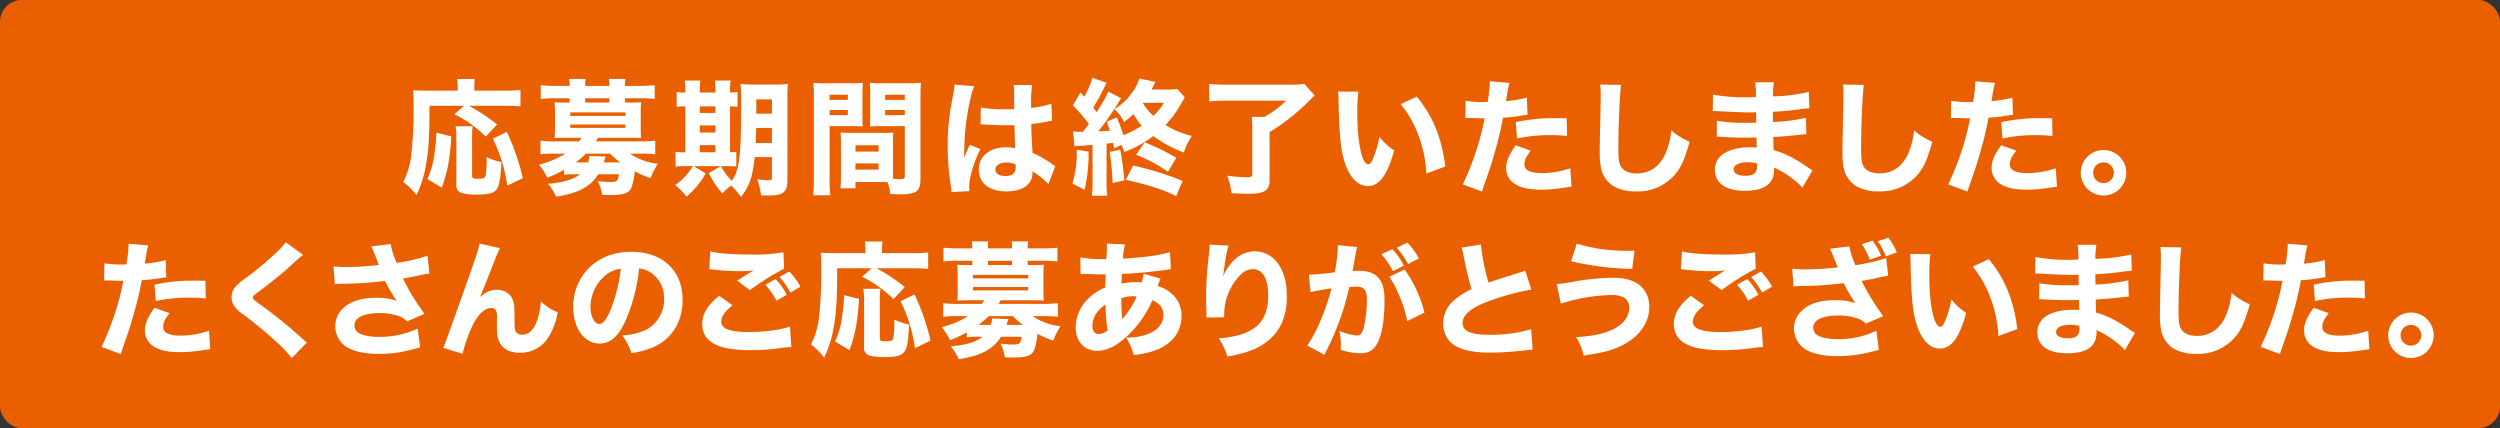 <svg xmlns="http://www.w3.org/2000/svg" width="800" height="137" viewBox="0 0 800 137">
  <rect x="0" y="0" width="800" height="137" fill="#333333" stroke="none"/>
  <g id="グループ_3" data-name="グループ 3" transform="translate(-240 -635.729)">
    <rect id="長方形_2" data-name="長方形 2" width="800" height="137" rx="6.947" transform="translate(240 635.729)" fill="#ea6000"/>
    <g id="グループ_2" data-name="グループ 2">
      <path id="パス_1" data-name="パス 1" d="M377.436,669.579c0,9.878-.281,14.357-1.121,18.877a35.188,35.188,0,0,1-3.04,9.717,20.983,20.983,0,0,0-4.239-4.2,25.277,25.277,0,0,0,2.48-7.839,129.14,129.14,0,0,0,.84-15.957c0-2.6-.04-4.2-.16-5.6,1.4.119,2.44.159,4.28.159h10v-1.6a11.135,11.135,0,0,0-.2-2.119h5.68a10.489,10.489,0,0,0-.16,2.2v1.52h9.878a37.858,37.858,0,0,0,4.879-.239v5.278a42.179,42.179,0,0,0-4.879-.2H390.033a58.031,58.031,0,0,1,9.038,6l-3.639,3.879a36.685,36.685,0,0,0-10.038-7.16l3.12-2.718Zm-.681,23.435a25.728,25.728,0,0,0,2.16-7.318,61.014,61.014,0,0,0,.72-7.519l4.8,1.2c-.52,7.719-1.2,11.2-3.08,16.4Zm14.517-16.877a24.058,24.058,0,0,0-.2,3.839v11.879c0,.919.28,1.079,1.919,1.079,1.68,0,2.16-.2,2.4-.96a32.392,32.392,0,0,0,.319-6,18.029,18.029,0,0,0,4.76,1.6c-.321,5.438-.641,7.438-1.481,8.637-.88,1.281-2.479,1.76-6.039,1.76a16.544,16.544,0,0,1-5.318-.519,2.451,2.451,0,0,1-1.6-2.64V679.937a22.186,22.186,0,0,0-.239-3.8Zm11.039,19a48.264,48.264,0,0,0-4.6-15.038l4.479-2.159a73.334,73.334,0,0,1,5.12,14.8Z" fill="#fff"/>
      <path id="パス_2" data-name="パス 2" d="M420.515,690.055a34.889,34.889,0,0,1-5.4,2.52,17.91,17.91,0,0,0-2.639-4.159,29.113,29.113,0,0,0,8.438-3.52h-3.439a36.126,36.126,0,0,0-4.52.2v-4.358a36.556,36.556,0,0,0,4.68.239h7.638a10.651,10.651,0,0,0,.84-1.159h-5.479c-1.36,0-2.239.04-3.2.08a19.007,19.007,0,0,0,.16-2.76v-5.879a26.552,26.552,0,0,0-.16-2.8c.719.041,1.559.081,3.2.081h1.639v-1.361H417.6a30.754,30.754,0,0,0-4.56.24v-4.439a40.981,40.981,0,0,0,4.68.24h4.558v-.12a10.708,10.708,0,0,0-.159-2.119h5.279a10.488,10.488,0,0,0-.121,2.119v.12h7.719v-.12a10.71,10.71,0,0,0-.159-2.119h5.318a10.456,10.456,0,0,0-.159,2.119v.12h4.8a41.7,41.7,0,0,0,4.719-.24v4.439a30.748,30.748,0,0,0-4.559-.24h-4.959v1.361h2c1.64,0,2.48-.04,3.16-.081a27.232,27.232,0,0,0-.12,2.8v5.879a26.949,26.949,0,0,0,.12,2.76c-.96-.04-1.839-.08-3.2-.08h-10.6c-.4.68-.481.84-.68,1.159h14.277a37.675,37.675,0,0,0,4.719-.239v4.358a36.412,36.412,0,0,0-4.559-.2h-3.559a19.986,19.986,0,0,0,8.958,3.239,21.59,21.59,0,0,0-2.32,4.6,30.973,30.973,0,0,1-5.079-2.2,19.394,19.394,0,0,1-1.08,5.279c-.76,1.72-2.439,2.319-6.6,2.319-.52,0-1.44-.04-2.76-.08a12.865,12.865,0,0,0-1.4-4.359,33.383,33.383,0,0,0,3.839.28c1.4,0,2.12-.16,2.4-.559a5.275,5.275,0,0,0,.56-1.92h-6.6c-2.6,4.039-6.6,6.159-13.559,7.159a15.829,15.829,0,0,0-2.56-4.12c4.76-.36,8.04-1.32,10.239-3.039h-1.759a24.323,24.323,0,0,0-3.32.16Zm1.96-17.237h17.676V671.7H422.475Zm0,3.839h17.676v-1.079H422.475Zm5.718,11.038a6.777,6.777,0,0,0,.4-2.039l5.2.16c-.28.96-.36,1.239-.6,1.879h5.279a28.214,28.214,0,0,1-3.24-2.8h-7.758a24.571,24.571,0,0,1-3.24,2.8Zm6.8-20.517h-7.719v1.361h7.719Z" fill="#fff"/>
      <path id="パス_3" data-name="パス 3" d="M459.3,664.7a18.143,18.143,0,0,0-.2-3.2h5a24.255,24.255,0,0,0-.161,3.2v.64h5v-.64a22.766,22.766,0,0,0-.16-3.2h5.039a17.6,17.6,0,0,0-.2,3.2v.64a13.6,13.6,0,0,0,2.4-.2V669.9a17.729,17.729,0,0,0-2.4-.12v14.678a18.221,18.221,0,0,0,2-.161v4.72a30.531,30.531,0,0,0-3.2-.12h-10.4l3.8,2.319a27.124,27.124,0,0,1-6.119,7.44,23.965,23.965,0,0,0-3.638-3.72A18.924,18.924,0,0,0,461.7,688.9H459.22a17.754,17.754,0,0,0-3.039.16v-4.76a16.882,16.882,0,0,0,2.919.161h.2V669.778a14.394,14.394,0,0,0-2.76.16v-4.8a11.05,11.05,0,0,0,2.76.2Zm9.638,7.159v-2.08h-5v2.08Zm0,6.279v-2.28h-5v2.28Zm0,6.319v-2.28h-5v2.28Zm12.558,1.559c-.68,6.4-1.64,9.159-4.359,12.718a29.935,29.935,0,0,0-3.159-3.639,15.882,15.882,0,0,0-2.8,2.52,26.861,26.861,0,0,1-4.36-6.52l3.88-2.2a19.3,19.3,0,0,0,3.479,4.68c2.48-3.48,3-8,3-25.4a48.567,48.567,0,0,0-.2-5.6,37.5,37.5,0,0,0,4.679.2h5.959a31.164,31.164,0,0,0,4.519-.2,41.8,41.8,0,0,0-.159,4.638v26.317c0,2.119-.561,3.439-1.76,4.079-.88.479-2.28.679-4.6.679-.4,0-1.04,0-2.08-.04a24.133,24.133,0,0,0-1.239-5.159,22.76,22.76,0,0,0,3.239.321c1.24,0,1.48-.161,1.48-.84v-6.56Zm.48-9.358c-.04,1.96-.08,2.84-.16,4.84h5.2v-4.84Zm5.039-9.118h-5V672.1h5Z" fill="#fff"/>
      <path id="パス_4" data-name="パス 4" d="M505.471,693.094a37.679,37.679,0,0,0,.24,5.119h-5.519a38.364,38.364,0,0,0,.24-5.159V666.739a43.9,43.9,0,0,0-.161-4.52,36.472,36.472,0,0,0,4.081.16h7.678a32.946,32.946,0,0,0,4.079-.16c-.08,1.16-.12,2.08-.12,3.68v6.719c0,1.96,0,2.639.08,3.559-.92-.04-2.239-.08-3.479-.08h-7.119Zm0-25.4h5.84v-1.64h-5.84Zm0,4.879h5.84v-1.64h-5.84Zm20.277,18.077c0,.88,0,1.479.04,2.279,1.039.08,1.56.12,2.079.12,1.4,0,1.68-.16,1.68-1V676.1h-7.679c-1.239,0-2.559.04-3.479.08.08-1.2.08-1.6.08-3.559V665.9c0-1.4-.04-2.4-.12-3.68a35.873,35.873,0,0,0,4.119.16h8.159a35.956,35.956,0,0,0,4.079-.16c-.12,1.441-.16,2.48-.16,4.48v26.115c0,2.68-.52,3.88-1.959,4.519a12.946,12.946,0,0,1-4.84.56c-.6,0-.72,0-2.879-.079a18.1,18.1,0,0,0-.84-3.8c-.759-.04-1.12-.04-1.84-.04H513.75v2h-4.8c.12-1.16.16-2.6.16-4.159v-10.2c0-1.4-.04-2.481-.12-3.48,1.2.08,2,.119,3.6.119h9.679c1.639,0,2.359-.039,3.6-.119-.079.96-.119,1.959-.119,3.48Zm-12-6.4h7.4v-2.039h-7.4Zm0,5.76h7.4v-2h-7.4Zm9.479-22.316h6.318v-1.64h-6.318Zm0,4.879h6.318v-1.64h-6.318Z" fill="#fff"/>
      <path id="パス_5" data-name="パス 5" d="M551.738,663.339c-.84,1.68-2.039,7.359-2.639,12.159a76.53,76.53,0,0,0-.52,7.718c0,.8-.04,2.36-.04,3,.88-2.159,1.16-2.879,1.8-4.159l3.4,1.36c-2.12,4.2-3.6,9.159-3.6,12.2,0,.16.04.56.08,1.28l-5.719.279c-.04-.519-.04-.759-.16-1.6a80.918,80.918,0,0,1-1.08-13.117,71.706,71.706,0,0,1,.76-10.759c.16-1.2.16-1.2.959-5.519a22.215,22.215,0,0,0,.481-3.4Zm2.12,6.759a35.317,35.317,0,0,0,7.479.6c1.12,0,1.84,0,3.2-.04,0-2.959,0-2.959-.04-5.639a10.289,10.289,0,0,0-.159-2.08h5.919a45.485,45.485,0,0,0-.28,7.319,33.8,33.8,0,0,0,6.478-1.32l.2,5.439a9.76,9.76,0,0,0-1.559.241,45.974,45.974,0,0,1-5.079.8c.04,3.24.08,4.12.4,9.239a32.249,32.249,0,0,1,6.119,3.479c.6.4.72.48,1.16.76l-2.2,5.759a24.121,24.121,0,0,0-5.159-4.119,4.622,4.622,0,0,1,.04.679c0,3.52-3.2,5.76-8.279,5.76-5.519,0-8.878-2.64-8.878-6.959s3.479-7.159,8.758-7.159a11.985,11.985,0,0,1,2.879.32c-.04-1.36-.12-3.16-.24-7.4-1.159.04-1.84.04-2.72.04-1.439,0-5-.119-6.718-.239-.64-.04-.64-.04-1.159-.04a.709.709,0,0,0-.241.04Zm8.2,17.637c-2.12,0-3.52.88-3.52,2.24,0,1.279,1.2,2.079,3.16,2.079,2.32,0,3.32-.88,3.32-2.879a3.719,3.719,0,0,0-.04-.84A7.208,7.208,0,0,0,562.057,687.735Z" fill="#fff"/>
      <path id="パス_6" data-name="パス 6" d="M588.344,684.216a51.7,51.7,0,0,1-1.281,12.278l-3.878-2.079a33.078,33.078,0,0,0,1.359-10.759Zm8.2-1.04c-.16-.8-.2-1.08-.359-1.719l-2.08.239v12.358a23.8,23.8,0,0,0,.24,4.32h-4.959a33.921,33.921,0,0,0,.239-4.32V682.1c-1.959.16-3,.24-3.159.24a18.666,18.666,0,0,0-2.64.2l-.439-4.719c1.039.04,1.6.08,2.4.08h.72c.68-.84,1.16-1.439,1.92-2.52a55.166,55.166,0,0,0-5.079-5.919l2.4-4.119c.6.64.8.84,1.2,1.32a23.514,23.514,0,0,0,2.6-6.039l4.56,1.6a10.725,10.725,0,0,0-.6,1.2,62.3,62.3,0,0,1-3.68,6.719c.52.68.64.8,1.12,1.48,2.24-3.56,3.28-5.4,3.679-6.6l4.16,2.159a26.325,26.325,0,0,0-1.52,2.4,96.84,96.84,0,0,1-5.8,8.158c1.6-.04,2.24-.08,3.72-.2-.321-1-.481-1.44-1.04-2.879l3.239-1.361a56.779,56.779,0,0,1,2.08,5.68,28.461,28.461,0,0,0,5.879-3.04,29.1,29.1,0,0,1-2.68-3.719,23.162,23.162,0,0,1-3,2.56,11.64,11.64,0,0,0-3.08-4.12,17.987,17.987,0,0,0,5.439-4.959,14.421,14.421,0,0,0,2.56-4.879l5.2,1.16a5.49,5.49,0,0,0-.6,1.039c-.28.6-.44.84-.72,1.36h4.879a19.262,19.262,0,0,0,3.4-.2l2.4,2.72a14.639,14.639,0,0,0-1,1.68,35.578,35.578,0,0,1-5.16,7.158,28.354,28.354,0,0,0,8.4,3.479,19.939,19.939,0,0,0-2.56,5.32,40.307,40.307,0,0,1-9.8-5.28,32.858,32.858,0,0,1-9.24,5.079,11.722,11.722,0,0,0-.959-2.239Zm1.92.44a88.666,88.666,0,0,1,1.319,9.8l-3.759.879a86.4,86.4,0,0,0-.919-9.959Zm17.917,14.878c-4.4-2.161-8.119-3.36-16.117-5.24l2.319-4.559a97.05,97.05,0,0,1,15.838,4.919Zm-2.64-7.8a46.7,46.7,0,0,0-10.2-5.44l2.76-3.959a60.989,60.989,0,0,1,10.118,4.959Zm-8-21.956a16.953,16.953,0,0,0,3.36,4.079,22.128,22.128,0,0,0,3.4-4.2H605.82Z" fill="#fff"/>
      <path id="パス_7" data-name="パス 7" d="M632.663,667.939c-2.359,0-3.879.079-5.719.239v-5.6a51.746,51.746,0,0,0,5.719.24h20.2a30.037,30.037,0,0,0,4.56-.24L660.7,666.3c-.679.6-1.08,1-1.679,1.6a64.041,64.041,0,0,1-6,5.358,61.756,61.756,0,0,1-6.759,4.76v15.4c0,3.239-1.64,4.319-6.639,4.319-1.32,0-2.359-.04-5.519-.2a23.45,23.45,0,0,0-1.4-5.6,45.753,45.753,0,0,0,6.159.521c1.44,0,1.88-.2,1.88-.96V677.177a29.884,29.884,0,0,0-.2-4.04h4.079a31.826,31.826,0,0,0,6.959-5.2Z" fill="#fff"/>
      <path id="パス_8" data-name="パス 8" d="M674.691,665.059a46.93,46.93,0,0,0-.36,6.6c0,9.558,1.48,16.637,3.52,16.637.519,0,1-.56,1.439-1.639a33.465,33.465,0,0,0,2.12-7.119,19.688,19.688,0,0,0,4.719,4.319c-2.119,7.839-4.719,11.4-8.4,11.4-2.918,0-5.279-2.12-6.959-6.279-1.639-4.079-2.2-9.158-2.439-21.276a21.248,21.248,0,0,0-.16-2.68Zm18.677,1.6c5.119,6.159,8.038,13.278,9.118,22.356l-6.039,2.239a40.865,40.865,0,0,0-2.439-11.958,35.394,35.394,0,0,0-5.759-10.238Z" fill="#fff"/>
      <path id="パス_9" data-name="パス 9" d="M709.012,667.979a31.613,31.613,0,0,0,5.718.4c.281,0,.321,0,1.321-.04a45.578,45.578,0,0,0,.679-5.919v-.679l6.32.519a28.079,28.079,0,0,0-.8,3.88c-.16,1.079-.2,1.159-.32,1.959a41.86,41.86,0,0,0,6.678-1.119l.2,5.479c-.76.08-.76.08-2.2.32a45.178,45.178,0,0,1-5.639.6,96.23,96.23,0,0,1-2.32,9.919c-1.2,4.359-1.639,5.679-3.479,10.958-.4,1.12-.72,2.039-.92,2.76l-6.159-2.28a88.147,88.147,0,0,0,7-21.156h-1.12l-4.28-.12c-.279,0-.4.04-.759.04Zm20.837,15.957c-1.6,2.119-2.04,3.079-2.04,4.4,0,1.879,1.839,2.8,5.718,2.8a29.191,29.191,0,0,0,8.959-1.559l.4,5.919c-.72.08-1.039.12-2.039.24a45.393,45.393,0,0,1-7.639.68c-3.68,0-6.279-.52-8.278-1.72a5.944,5.944,0,0,1-2.96-5.2c0-2.16.84-4.2,3.079-7.279Zm11.6-4.68a42.935,42.935,0,0,0-5.159-.279,48.613,48.613,0,0,0-10.838,1.079l-.4-5.238a56.573,56.573,0,0,1,12.6-1.28c1,0,1.16,0,3.679.04Z" fill="#fff"/>
      <path id="パス_10" data-name="パス 10" d="M758.755,662.9c-.4,2.36-.88,13.038-.88,19.957,0,3.88.2,5.239.959,6.359.84,1.28,2.64,2,5,2,4.239,0,7.519-2.4,9.318-6.8a25.732,25.732,0,0,0,1.68-6.959,21.875,21.875,0,0,0,5.839,3.639c-1.6,5.719-2.84,8.439-4.919,10.759a15.675,15.675,0,0,1-12.238,5.119,13.971,13.971,0,0,1-7.4-1.8,9.173,9.173,0,0,1-3.6-4.84,23.024,23.024,0,0,1-.6-5.718c0-1.8.04-4.4.159-9.679.12-5.519.16-7.958.16-9.158a23,23,0,0,0-.16-3Z" fill="#fff"/>
      <path id="パス_11" data-name="パス 11" d="M816.759,695.774a16.288,16.288,0,0,0-1.879-1.84,30.146,30.146,0,0,0-7.2-4.6,4.421,4.421,0,0,1,.04.64c0,4.6-3.04,6.8-9.439,6.8-6.079,0-9.518-2.44-9.518-6.759,0-4.479,4.279-7.159,11.4-7.159.68,0,1.159.04,2,.08l-.079-3.2c-1.12,0-2.68.04-3.52.04-2.6,0-3.959-.04-7.6-.24-.561-.04-.92-.04-1.6-.04l.04-5.12a52.724,52.724,0,0,0,9.28.64c.839,0,2.239,0,3.319-.04l-.04-2.319v-1c-1.04.04-1.521.04-2.12.04-1.52,0-4.919-.12-10.118-.4-.48-.04-.84-.04-1-.04a4.422,4.422,0,0,0-.64.04l.08-5.319a52.185,52.185,0,0,0,10.958.88c.48,0,1.72-.04,2.76-.08a24.878,24.878,0,0,0-.24-4.72h6.039a20.566,20.566,0,0,0-.321,4.52,56.84,56.84,0,0,0,11.479-1.44l.16,5.239a26.214,26.214,0,0,0-3.319.36c-3.12.4-5.64.64-8.36.76.04,1.56.04,2.639.04,3.28a55.032,55.032,0,0,0,10.519-1.361l.16,5.24a3.791,3.791,0,0,0-.84.08c-.08,0-.32.04-.679.04-.561.08-.561.08-2.96.32-1.92.2-4.52.4-6.12.48.04,2.159.121,3.559.121,4.159,3.759,1.12,6.518,2.519,10.958,5.559.64.44.879.6,1.48.959Zm-17.477-8.119c-2.8,0-4.519.88-4.519,2.32,0,1.239,1.4,2,3.759,2,2.72,0,3.719-.84,3.719-3.159,0-.32-.04-.8-.04-.8A10.6,10.6,0,0,0,799.282,687.655Z" fill="#fff"/>
      <path id="パス_12" data-name="パス 12" d="M836.431,662.9c-.4,2.36-.88,13.038-.88,19.957,0,3.88.2,5.239.959,6.359.84,1.28,2.639,2,5,2,4.239,0,7.518-2.4,9.318-6.8a25.771,25.771,0,0,0,1.68-6.959,21.843,21.843,0,0,0,5.839,3.639c-1.6,5.719-2.84,8.439-4.919,10.759a15.676,15.676,0,0,1-12.239,5.119,13.967,13.967,0,0,1-7.4-1.8,9.174,9.174,0,0,1-3.6-4.84,23.079,23.079,0,0,1-.6-5.718c0-1.8.04-4.4.159-9.679.12-5.519.16-7.958.16-9.158a23,23,0,0,0-.16-3Z" fill="#fff"/>
      <path id="パス_13" data-name="パス 13" d="M864.364,667.979a31.632,31.632,0,0,0,5.719.4c.28,0,.32,0,1.319-.04a45.274,45.274,0,0,0,.681-5.919v-.679l6.318.519a28.326,28.326,0,0,0-.8,3.88c-.161,1.079-.2,1.159-.32,1.959a41.915,41.915,0,0,0,6.679-1.119l.2,5.479c-.76.08-.76.08-2.2.32a45.219,45.219,0,0,1-5.639.6A96.5,96.5,0,0,1,874,683.3c-1.2,4.359-1.64,5.679-3.48,10.958-.4,1.12-.719,2.039-.918,2.76l-6.16-2.28a88.1,88.1,0,0,0,7-21.156h-1.12l-4.279-.12c-.28,0-.4.04-.76.04ZM885.2,683.936c-1.6,2.119-2.039,3.079-2.039,4.4,0,1.879,1.839,2.8,5.719,2.8a29.184,29.184,0,0,0,8.958-1.559l.4,5.919c-.719.08-1.04.12-2.04.24a45.365,45.365,0,0,1-7.638.68c-3.679,0-6.279-.52-8.279-1.72a5.944,5.944,0,0,1-2.96-5.2c0-2.16.84-4.2,3.08-7.279Zm11.6-4.68a42.947,42.947,0,0,0-5.159-.279,48.621,48.621,0,0,0-10.839,1.079l-.4-5.238a56.573,56.573,0,0,1,12.6-1.28c1,0,1.16,0,3.68.04Z" fill="#fff"/>
      <path id="パス_14" data-name="パス 14" d="M920.4,691.015a7.279,7.279,0,1,1-7.279-7.279A7.254,7.254,0,0,1,920.4,691.015Zm-10.6,0a3.319,3.319,0,1,0,3.319-3.32A3.311,3.311,0,0,0,909.8,691.015Z" fill="#fff"/>
      <path id="パス_15" data-name="パス 15" d="M273.414,719.979a31.625,31.625,0,0,0,5.719.4c.28,0,.32,0,1.319-.04a45.449,45.449,0,0,0,.681-5.919v-.679l6.318.519a28.414,28.414,0,0,0-.8,3.88c-.16,1.079-.2,1.159-.319,1.959a41.914,41.914,0,0,0,6.679-1.119l.2,5.479c-.76.08-.76.08-2.2.32a45.218,45.218,0,0,1-5.639.6,96.767,96.767,0,0,1-2.32,9.919c-1.2,4.359-1.64,5.679-3.48,10.958-.4,1.12-.719,2.039-.919,2.76l-6.159-2.28a88.1,88.1,0,0,0,7-21.156h-1.12l-4.279-.12c-.281,0-.4.04-.76.04Zm20.836,15.957c-1.6,2.119-2.039,3.079-2.039,4.4,0,1.879,1.839,2.8,5.719,2.8a29.2,29.2,0,0,0,8.958-1.559l.4,5.919c-.72.08-1.04.12-2.04.24a45.368,45.368,0,0,1-7.639.68c-3.678,0-6.278-.52-8.278-1.72a5.944,5.944,0,0,1-2.96-5.2c0-2.16.84-4.2,3.08-7.279Zm11.6-4.68a42.953,42.953,0,0,0-5.16-.279,48.618,48.618,0,0,0-10.838,1.079l-.4-5.238a56.573,56.573,0,0,1,12.6-1.28c1,0,1.16,0,3.68.04Z" fill="#fff"/>
      <path id="パス_16" data-name="パス 16" d="M337.01,717.3c-1,.68-1,.68-5,4.36-2.04,1.879-5.159,4.319-9.639,7.718-1.24.919-1.439,1.12-1.439,1.56,0,.56,0,.56,3.879,3.359a147.807,147.807,0,0,1,12.2,10.038,15.417,15.417,0,0,0,1.2,1l-4.879,5a35.146,35.146,0,0,0-5.239-5.519,123.146,123.146,0,0,0-10.4-8.559,10.406,10.406,0,0,1-3.039-3.039,6.254,6.254,0,0,1-.559-2.479,5.244,5.244,0,0,1,1.4-3.44,26.372,26.372,0,0,1,3.56-2.92,93.582,93.582,0,0,0,9.278-7.758,17.61,17.61,0,0,0,3.079-3.4Z" fill="#fff"/>
      <path id="パス_17" data-name="パス 17" d="M346.718,720.978c1.119.12,2.759.2,4.279.2,2.8,0,7.078-.28,10.278-.639-.72-1.88-2.08-5.2-2.44-5.959l6.159-.76a26.594,26.594,0,0,0,1.96,6.039,56.867,56.867,0,0,0,9.838-2.28l.641,5.679a29.8,29.8,0,0,0-3.121.56c-2.4.519-2.4.519-5.4,1.04,1.4,2.64,2.319,4.319,2.759,5.079,1.16,1.88,2.92,4.52,4.159,6.239l-5.559,2.4a6.6,6.6,0,0,0-2.8-1.76,18.308,18.308,0,0,0-6.039-.88c-5.039,0-8,1.439-8,3.919a2.764,2.764,0,0,0,1.04,2.2c1.159.92,3.718,1.48,6.918,1.48a28.613,28.613,0,0,0,12.278-2.68l.76,6.079-3.36.84a38.558,38.558,0,0,1-9.638,1.2c-5.359,0-9.4-1.04-11.518-2.96a8.116,8.116,0,0,1-2.64-5.879,7.968,7.968,0,0,1,2.64-5.879c2.319-2.16,5.839-3.239,10.519-3.239a19.491,19.491,0,0,1,6.518.959,24.919,24.919,0,0,1-1.84-2.839,19.765,19.765,0,0,1-1.4-2.559c-.361-.64-.361-.64-.521-.96a114.131,114.131,0,0,1-14.157.92,13.507,13.507,0,0,0-1.88.12Z" fill="#fff"/>
      <path id="パス_18" data-name="パス 18" d="M400.015,715.139a30.869,30.869,0,0,0-1.6,3.6c-.2.519-.2.519-1.959,5l-2.84,7.079c1.96-1.72,3.44-2.359,5.4-2.359a5.557,5.557,0,0,1,4.518,2.159,6.821,6.821,0,0,1,1.04,3.8c.04.76.08,1.72.08,3.6,0,3.12.12,3.68.72,4.239a2.656,2.656,0,0,0,1.84.561c1.88,0,3.4-1.36,4.439-3.96a23.748,23.748,0,0,0,1.44-6.679,16.36,16.36,0,0,0,5.359,3.48,21.514,21.514,0,0,1-3.4,8.678,10.518,10.518,0,0,1-8.6,4.28c-2.559,0-4.519-.72-5.759-2.12-1.2-1.4-1.679-3.039-1.679-5.919,0-.24,0-1.64.04-2.959v-.4a4.994,4.994,0,0,0-.281-2.039,1.63,1.63,0,0,0-1.6-.88c-2.04,0-4.159,1.959-5.879,5.439a46.847,46.847,0,0,0-3.28,9.2l-6.2-1.92c.64-1.36.64-1.36,7.359-20.236,3.239-9.159,4.039-11.559,4.279-13.118Z" fill="#fff"/>
      <path id="パス_19" data-name="パス 19" d="M440.235,738.215c-2.24,5.079-4.88,7.439-8.319,7.439-4.959,0-8.479-4.839-8.479-11.718a17.252,17.252,0,0,1,4.48-11.878c3.439-3.759,8.358-5.759,14.078-5.759,10.038,0,16.437,6,16.437,15.358,0,7.278-3.639,12.918-10.038,15.437a28.61,28.61,0,0,1-6.36,1.64,16.385,16.385,0,0,0-2.959-5.679,20.047,20.047,0,0,0,7.919-1.92,10.984,10.984,0,0,0,5.519-9.839,9.719,9.719,0,0,0-4.28-8.358,7.761,7.761,0,0,0-3.718-1.279A56.438,56.438,0,0,1,440.235,738.215Zm-6.359-14.477a13.113,13.113,0,0,0-4.919,10.238c0,3,1.279,5.44,2.839,5.44,1.16,0,2.4-1.56,3.68-4.8a51.525,51.525,0,0,0,3.2-12.878A9,9,0,0,0,433.876,723.738Z" fill="#fff"/>
      <path id="パス_20" data-name="パス 20" d="M474.388,733.416c-2.44,1.959-3.6,3.64-3.6,5.2,0,2.319,2.76,3.359,9,3.359,4.919,0,10.318-.72,13-1.76l.44,6.559a34.346,34.346,0,0,0-3.6.36,63,63,0,0,1-9.038.64c-4.8,0-8.278-.441-10.519-1.319-3.6-1.361-5.358-3.68-5.358-6.959s1.64-6.08,5.438-9.12Zm-7.079-17.237c2.44.64,7.079,1,12.918,1a53.648,53.648,0,0,0,10.478-.72l.2,5.279a75.118,75.118,0,0,0-10.918,6.839l-4.08-3.039c1.4-.92,4.12-2.6,5.28-3.28a35.574,35.574,0,0,1-4.559.241,75.1,75.1,0,0,1-8.279-.481,6.934,6.934,0,0,0-1.4-.12Zm20.877,8.839a20.075,20.075,0,0,1,3.559,5.039l-3.279,1.919a21.991,21.991,0,0,0-3.56-5.119Zm4.4-2.4a23.292,23.292,0,0,1,3.56,4.84l-3.2,1.879a25.86,25.86,0,0,0-3.479-4.96Z" fill="#fff"/>
      <path id="パス_21" data-name="パス 21" d="M507.9,721.579c0,9.878-.28,14.357-1.12,18.877a35.188,35.188,0,0,1-3.04,9.717,20.983,20.983,0,0,0-4.239-4.2,25.249,25.249,0,0,0,2.479-7.839,128.9,128.9,0,0,0,.841-15.957c0-2.6-.04-4.2-.16-5.6,1.4.119,2.439.159,4.279.159h10v-1.6a11.222,11.222,0,0,0-.2-2.119h5.68a10.489,10.489,0,0,0-.16,2.2v1.52h9.878a37.869,37.869,0,0,0,4.879-.239v5.278a42.18,42.18,0,0,0-4.879-.2H520.5a58.03,58.03,0,0,1,9.038,6l-3.64,3.879a36.669,36.669,0,0,0-10.038-7.16l3.12-2.718Zm-.68,23.435a25.759,25.759,0,0,0,2.16-7.318,61.032,61.032,0,0,0,.719-7.519l4.8,1.2c-.519,7.719-1.2,11.2-3.079,16.4Zm14.517-16.877a24.059,24.059,0,0,0-.2,3.839v11.879c0,.919.279,1.079,1.919,1.079,1.68,0,2.16-.2,2.4-.96a32.256,32.256,0,0,0,.32-6,18.035,18.035,0,0,0,4.759,1.6c-.32,5.438-.64,7.438-1.48,8.637-.88,1.281-2.48,1.76-6.039,1.76a16.539,16.539,0,0,1-5.318-.519,2.45,2.45,0,0,1-1.6-2.64V731.937a22.182,22.182,0,0,0-.239-3.8Zm11.038,19a48.237,48.237,0,0,0-4.6-15.038l4.479-2.159a73.27,73.27,0,0,1,5.119,14.8Z" fill="#fff"/>
      <path id="パス_22" data-name="パス 22" d="M549.385,742.055a34.9,34.9,0,0,1-5.4,2.52,17.843,17.843,0,0,0-2.639-4.159,29.1,29.1,0,0,0,8.438-3.52h-3.439a36.118,36.118,0,0,0-4.519.2v-4.358a36.55,36.55,0,0,0,4.679.239h7.639a10.5,10.5,0,0,0,.839-1.159h-5.478c-1.36,0-2.24.04-3.2.08a19.166,19.166,0,0,0,.159-2.76v-5.879a26.856,26.856,0,0,0-.159-2.8c.719.041,1.559.081,3.2.081h1.64v-1.361h-4.68a30.748,30.748,0,0,0-4.559.24v-4.439a40.963,40.963,0,0,0,4.679.24h4.56v-.12a10.617,10.617,0,0,0-.161-2.119h5.28a10.574,10.574,0,0,0-.12,2.119v.12h7.718v-.12a10.625,10.625,0,0,0-.16-2.119h5.319a10.374,10.374,0,0,0-.16,2.119v.12h4.8a41.72,41.72,0,0,0,4.72-.24v4.439a30.755,30.755,0,0,0-4.56-.24h-4.959v1.361h2c1.64,0,2.48-.04,3.16-.081a26.915,26.915,0,0,0-.121,2.8v5.879a26.633,26.633,0,0,0,.121,2.76c-.96-.04-1.84-.08-3.2-.08h-10.6c-.4.68-.48.84-.68,1.159H573.82a37.691,37.691,0,0,0,4.72-.239v4.358a36.419,36.419,0,0,0-4.56-.2h-3.559a19.99,19.99,0,0,0,8.959,3.239,21.593,21.593,0,0,0-2.32,4.6,30.948,30.948,0,0,1-5.08-2.2,19.4,19.4,0,0,1-1.079,5.279c-.759,1.72-2.439,2.319-6.6,2.319-.52,0-1.44-.04-2.759-.08a12.889,12.889,0,0,0-1.4-4.359,33.367,33.367,0,0,0,3.839.28c1.4,0,2.12-.16,2.4-.559a5.28,5.28,0,0,0,.559-1.92h-6.6c-2.6,4.039-6.6,6.159-13.558,7.159a15.877,15.877,0,0,0-2.559-4.12c4.758-.36,8.039-1.32,10.238-3.039H552.7a24.326,24.326,0,0,0-3.319.16Zm1.96-17.237h17.676V723.7H551.345Zm0,3.839h17.676v-1.079H551.345Zm5.718,11.038a6.749,6.749,0,0,0,.4-2.039l5.2.16c-.279.96-.359,1.239-.6,1.879h5.28a28.034,28.034,0,0,1-3.239-2.8h-7.759a24.636,24.636,0,0,1-3.24,2.8Zm6.8-20.517h-7.718v1.361h7.718Z" fill="#fff"/>
      <path id="パス_23" data-name="パス 23" d="M585.733,718.1a39.828,39.828,0,0,0,7.4.56h.88c.04-.6.04-.6.16-2.079.039-.681.039-.761.039-1.88a7.605,7.605,0,0,0-.039-1.04l5.839.28a18.964,18.964,0,0,0-.641,4.559c6.68-.4,11.719-1.08,15.038-2.08l.279,5.479c-.6.04-.8.08-1.679.2-4.159.6-10.558,1.2-14,1.28a12.4,12.4,0,0,1-.08,1.48c-.04.479-.04.88-.04,1.64a20.359,20.359,0,0,1,5-.481,10.917,10.917,0,0,1,1.4.12,15.379,15.379,0,0,0,.681-2.8l5.4,1.52c-.12.279-.12.279-.519,1.279a6.938,6.938,0,0,1-.441,1.12,10.645,10.645,0,0,1,4.12,2.12,9.152,9.152,0,0,1,3.559,7.519c0,4.6-2.56,8.318-7.2,10.478a27.513,27.513,0,0,1-8.119,1.959,20.192,20.192,0,0,0-2.4-5.6,18.283,18.283,0,0,0,7.119-1.16c3.079-1.24,4.8-3.4,4.8-6.039,0-2.2-1.079-3.64-3.519-4.759a33.407,33.407,0,0,1-7.159,10.6c-3.759,3.8-7.159,5.6-10.558,5.6-4.079,0-6.839-3.04-6.839-7.518a12.735,12.735,0,0,1,4-9.12,15.581,15.581,0,0,1,5.479-3.6q0-1.679.12-4.2h-1.12c-.759,0-1.04,0-3.2-.08-.519-.04-1.16-.04-1.92-.08h-.719a6.378,6.378,0,0,0-1.081.08Zm3.84,21.836c0,1.68.72,2.68,2,2.68a4.616,4.616,0,0,0,2.879-1.16,51.873,51.873,0,0,1-.68-8.279C591.093,734.976,589.573,737.375,589.573,739.935Zm9.559-2.079a27.359,27.359,0,0,0,4.6-7.239,3.925,3.925,0,0,0-1.119-.08,10.849,10.849,0,0,0-3.8.639C598.852,734.216,598.932,735.776,599.132,737.856Z" fill="#fff"/>
      <path id="パス_24" data-name="パス 24" d="M633.147,714.3c-.6,1.8-.96,3.8-1.759,9.879a16.151,16.151,0,0,1,3.559-5.279,9.655,9.655,0,0,1,6.6-2.76,9.214,9.214,0,0,1,8.078,5c1.52,2.64,2.16,5.48,2.16,9.719,0,8.038-3.68,13.758-10.8,16.757a37.567,37.567,0,0,1-8.238,2.2,19.957,19.957,0,0,0-2.76-5.8c11.2-.88,15.838-4.919,15.838-13.8,0-5.359-1.76-8.359-4.92-8.359a5.583,5.583,0,0,0-4,1.88,17.99,17.99,0,0,0-5.159,12.918v.6l-5.719.08a4.13,4.13,0,0,0,.04-.639c0-.16,0-.16-.04-2.28-.04-1.44-.08-2.639-.08-3.479,0-3.4.24-7.8.56-10.679.28-2.519.44-4.119.52-4.839a8.793,8.793,0,0,0,.079-1.4Z" fill="#fff"/>
      <path id="パス_25" data-name="パス 25" d="M658.842,723.618h.24c1.2,0,6-.44,8.039-.76a53.674,53.674,0,0,0,1-8.078,4.066,4.066,0,0,0-.039-.6l6.2.6a9.625,9.625,0,0,0-.279,1.159c-.04.16-.36,1.88-.92,5.159-.16.84-.16.88-.28,1.36.96-.04,1.519-.08,2.12-.08,2.839,0,4.919.76,6.238,2.32,1.361,1.639,1.88,3.6,1.88,7.358,0,7.159-1.2,12.718-3.239,14.918-1.2,1.319-2.48,1.8-4.68,1.8a20.98,20.98,0,0,1-6.119-1.12,15.812,15.812,0,0,0,.08-1.8,18.222,18.222,0,0,0-.519-4.279,17.236,17.236,0,0,0,5.678,1.519c1,0,1.6-.639,2.08-2.239a38.487,38.487,0,0,0,1.08-9.118c0-1.92-.28-2.96-1-3.6-.52-.519-1.16-.679-2.6-.679a19.606,19.606,0,0,0-2,.12,88.433,88.433,0,0,1-7.319,20.356c-.36.76-.4.84-.64,1.359l-5.559-3c2.72-3.559,6.119-11.6,7.8-18.277-2.84.4-5.56.88-6.719,1.2Zm26.716-8.159a22.677,22.677,0,0,1,3.679,5.28l-3.479,1.76a25.593,25.593,0,0,0-3.72-5.4Zm3.919,6.519a40.265,40.265,0,0,1,6.359,13.8l-5.52,2.68a38.517,38.517,0,0,0-2.959-9.04,26.208,26.208,0,0,0-2.8-5.119Zm.879-8.639a23.618,23.618,0,0,1,3.68,5.079l-3.439,1.8a28.932,28.932,0,0,0-3.64-5.239Z" fill="#fff"/>
      <path id="パス_26" data-name="パス 26" d="M713.892,713.98a67.284,67.284,0,0,0,2.439,12.2c2.2-.8,3.88-1.319,10.118-3.279a8.929,8.929,0,0,0,1.6-.6l2,6.079a82.07,82.07,0,0,0-13.758,3.759c-5.479,2.04-8.278,4.36-8.278,6.919,0,2.64,2.639,3.8,8.558,3.8a46.494,46.494,0,0,0,13.4-1.76l.48,6.519c-.88.04-1.08.08-3.36.32a97.234,97.234,0,0,1-10.038.64c-6.919,0-11.358-1.32-13.478-4a8.676,8.676,0,0,1-1.76-5.32,9.788,9.788,0,0,1,3.56-7.518,23.488,23.488,0,0,1,5.519-3.48c-.959-3.279-1.6-5.879-2.56-10.718a15.45,15.45,0,0,0-.64-2.6Z" fill="#fff"/>
      <path id="パス_27" data-name="パス 27" d="M738.146,726.618a32.277,32.277,0,0,0,4.958-.68,74.626,74.626,0,0,1,13.279-1.32c3.759,0,6.719.92,8.638,2.639a9,9,0,0,1,2.759,6.719c0,4.76-2.919,9.118-7.958,11.878-3.4,1.84-6.479,2.72-13.078,3.64a15.558,15.558,0,0,0-2.439-5.879c6.718-.4,11.038-1.56,13.957-3.8a7.165,7.165,0,0,0,3.12-5.679,3.583,3.583,0,0,0-1.68-3.159,8.053,8.053,0,0,0-4.079-.84,57.418,57.418,0,0,0-16.158,2.759Zm6.4-12.918a55.325,55.325,0,0,0,16.517,2.279c.28,0,1,0,2-.04l-.76,5.839a94.113,94.113,0,0,1-19.557-2.44Z" fill="#fff"/>
      <path id="パス_28" data-name="パス 28" d="M785.315,733.416c-2.439,1.959-3.6,3.64-3.6,5.2,0,2.319,2.76,3.359,9,3.359,4.919,0,10.318-.72,13-1.76l.439,6.559a34.315,34.315,0,0,0-3.6.36,63,63,0,0,1-9.038.64c-4.8,0-8.279-.441-10.519-1.319-3.6-1.361-5.358-3.68-5.358-6.959s1.639-6.08,5.438-9.12Zm-7.079-17.237c2.441.64,7.079,1,12.918,1a53.653,53.653,0,0,0,10.479-.72l.2,5.279a75.121,75.121,0,0,0-10.918,6.839l-4.08-3.039c1.4-.92,4.12-2.6,5.279-3.28a35.568,35.568,0,0,1-4.558.241,75.139,75.139,0,0,1-8.28-.481,6.925,6.925,0,0,0-1.4-.12Zm20.877,8.839a20.051,20.051,0,0,1,3.56,5.039l-3.279,1.919a22.049,22.049,0,0,0-3.56-5.119Zm4.4-2.4a23.254,23.254,0,0,1,3.559,4.84l-3.2,1.879a25.858,25.858,0,0,0-3.479-4.96Z" fill="#fff"/>
      <path id="パス_29" data-name="パス 29" d="M813.51,721.7a33.679,33.679,0,0,0,4.279.239c2.8,0,7.078-.279,10.278-.64-.72-1.92-2.08-5.2-2.44-5.959l6.159-.8a25.987,25.987,0,0,0,1.96,6.039,56.776,56.776,0,0,0,9.838-2.28l.641,5.719a16.878,16.878,0,0,0-3.121.56c-2.4.52-2.4.52-5.4,1.04q2.1,3.959,2.759,5.039c1.16,1.92,2.92,4.559,4.16,6.279l-5.56,2.359a6.5,6.5,0,0,0-2.8-1.719,18.308,18.308,0,0,0-6.039-.88c-5.04,0-8,1.439-8,3.879a2.71,2.71,0,0,0,1.04,2.2c1.159.92,3.718,1.479,6.918,1.479a28.628,28.628,0,0,0,12.278-2.679l.76,6.119-3.36.84a40.538,40.538,0,0,1-9.638,1.16c-5.359,0-9.4-1.04-11.518-2.96a8.049,8.049,0,0,1-2.64-5.879,7.883,7.883,0,0,1,2.64-5.839c2.319-2.16,5.839-3.239,10.519-3.239a19.459,19.459,0,0,1,6.518.96,30.345,30.345,0,0,1-1.84-2.88,22.293,22.293,0,0,1-1.4-2.52c-.361-.679-.361-.679-.521-1a113.748,113.748,0,0,1-14.157.92,13.191,13.191,0,0,0-1.88.16Zm25.715-8.959a21.113,21.113,0,0,1,2.719,4.8l-3.638,1.28a19.349,19.349,0,0,0-2.56-4.959Zm5.04-.96a20.833,20.833,0,0,1,2.718,4.72l-3.518,1.279a18.711,18.711,0,0,0-2.56-4.839Z" fill="#fff"/>
      <path id="パス_30" data-name="パス 30" d="M857.736,717.059a47.106,47.106,0,0,0-.359,6.6c0,9.558,1.479,16.637,3.519,16.637.52,0,1-.56,1.44-1.639a33.407,33.407,0,0,0,2.119-7.119,19.693,19.693,0,0,0,4.72,4.319c-2.12,7.839-4.72,11.4-8.4,11.4-2.92,0-5.279-2.12-6.959-6.279-1.639-4.079-2.2-9.158-2.439-21.276a21.248,21.248,0,0,0-.16-2.68Zm18.677,1.6c5.119,6.159,8.039,13.278,9.119,22.356l-6.039,2.239a40.863,40.863,0,0,0-2.439-11.958,35.444,35.444,0,0,0-5.76-10.238Z" fill="#fff"/>
      <path id="パス_31" data-name="パス 31" d="M919.94,747.774a16.285,16.285,0,0,0-1.878-1.84,30.15,30.15,0,0,0-7.2-4.6,4.421,4.421,0,0,1,.04.64c0,4.6-3.04,6.8-9.438,6.8-6.079,0-9.519-2.44-9.519-6.759,0-4.479,4.28-7.159,11.4-7.159.679,0,1.159.04,2,.08l-.079-3.2c-1.12,0-2.68.04-3.52.04-2.6,0-3.96-.04-7.6-.24-.561-.04-.92-.04-1.6-.04l.04-5.12a52.718,52.718,0,0,0,9.279.64c.84,0,2.24,0,3.32-.04l-.04-2.319v-1c-1.04.04-1.521.04-2.121.04-1.519,0-4.919-.12-10.118-.4-.479-.04-.84-.04-1-.04a4.41,4.41,0,0,0-.639.04l.08-5.319a52.185,52.185,0,0,0,10.958.88c.479,0,1.719-.04,2.759-.08a24.873,24.873,0,0,0-.24-4.72h6.039a20.666,20.666,0,0,0-.32,4.52,56.851,56.851,0,0,0,11.479-1.44l.16,5.239a26.239,26.239,0,0,0-3.32.36c-3.12.4-5.639.64-8.359.76.04,1.56.04,2.639.04,3.28a55.031,55.031,0,0,0,10.519-1.361l.16,5.24a3.782,3.782,0,0,0-.84.08c-.08,0-.32.04-.68.04-.56.08-.56.08-2.96.32-1.92.2-4.519.4-6.119.48.04,2.159.12,3.559.12,4.159,3.76,1.12,6.519,2.519,10.958,5.559.641.44.88.6,1.481.959Zm-17.476-8.119c-2.8,0-4.52.88-4.52,2.32,0,1.239,1.4,2,3.76,2,2.72,0,3.719-.84,3.719-3.159,0-.32-.04-.8-.04-.8A10.6,10.6,0,0,0,902.464,739.655Z" fill="#fff"/>
      <path id="パス_32" data-name="パス 32" d="M938.012,714.9c-.4,2.36-.88,13.038-.88,19.957,0,3.88.2,5.239.96,6.359.84,1.28,2.639,2,5,2,4.239,0,7.518-2.4,9.318-6.8a25.732,25.732,0,0,0,1.68-6.959,21.843,21.843,0,0,0,5.839,3.639c-1.6,5.719-2.839,8.439-4.919,10.759a15.674,15.674,0,0,1-12.238,5.119,13.974,13.974,0,0,1-7.4-1.8,9.18,9.18,0,0,1-3.6-4.84,23.129,23.129,0,0,1-.6-5.718c0-1.8.04-4.4.16-9.679.12-5.519.16-7.958.16-9.158a23,23,0,0,0-.16-3Z" fill="#fff"/>
      <path id="パス_33" data-name="パス 33" d="M964.346,719.979a31.613,31.613,0,0,0,5.718.4c.281,0,.321,0,1.32-.04a45.417,45.417,0,0,0,.68-5.919v-.679l6.319.519a28.079,28.079,0,0,0-.8,3.88c-.16,1.079-.2,1.159-.319,1.959a41.865,41.865,0,0,0,6.677-1.119l.2,5.479c-.76.08-.76.08-2.2.32a45.183,45.183,0,0,1-5.638.6,96.506,96.506,0,0,1-2.321,9.919c-1.2,4.359-1.639,5.679-3.479,10.958-.4,1.12-.72,2.039-.919,2.76l-6.159-2.28a88.193,88.193,0,0,0,7-21.156H969.3l-4.28-.12c-.28,0-.4.04-.759.04Zm20.836,15.957c-1.6,2.119-2.04,3.079-2.04,4.4,0,1.879,1.839,2.8,5.719,2.8a29.189,29.189,0,0,0,8.958-1.559l.4,5.919c-.72.08-1.04.12-2.04.24a45.393,45.393,0,0,1-7.639.68c-3.68,0-6.279-.52-8.278-1.72a5.944,5.944,0,0,1-2.96-5.2c0-2.16.84-4.2,3.08-7.279Zm11.6-4.68a42.924,42.924,0,0,0-5.159-.279,48.613,48.613,0,0,0-10.838,1.079l-.4-5.238a56.564,56.564,0,0,1,12.6-1.28c1,0,1.161,0,3.68.04Z" fill="#fff"/>
      <path id="パス_34" data-name="パス 34" d="M1018.783,743.015a7.279,7.279,0,1,1-7.279-7.279A7.253,7.253,0,0,1,1018.783,743.015Zm-10.6,0a3.319,3.319,0,1,0,3.319-3.32A3.311,3.311,0,0,0,1008.185,743.015Z" fill="#fff"/>
    </g>
  </g>
</svg>
